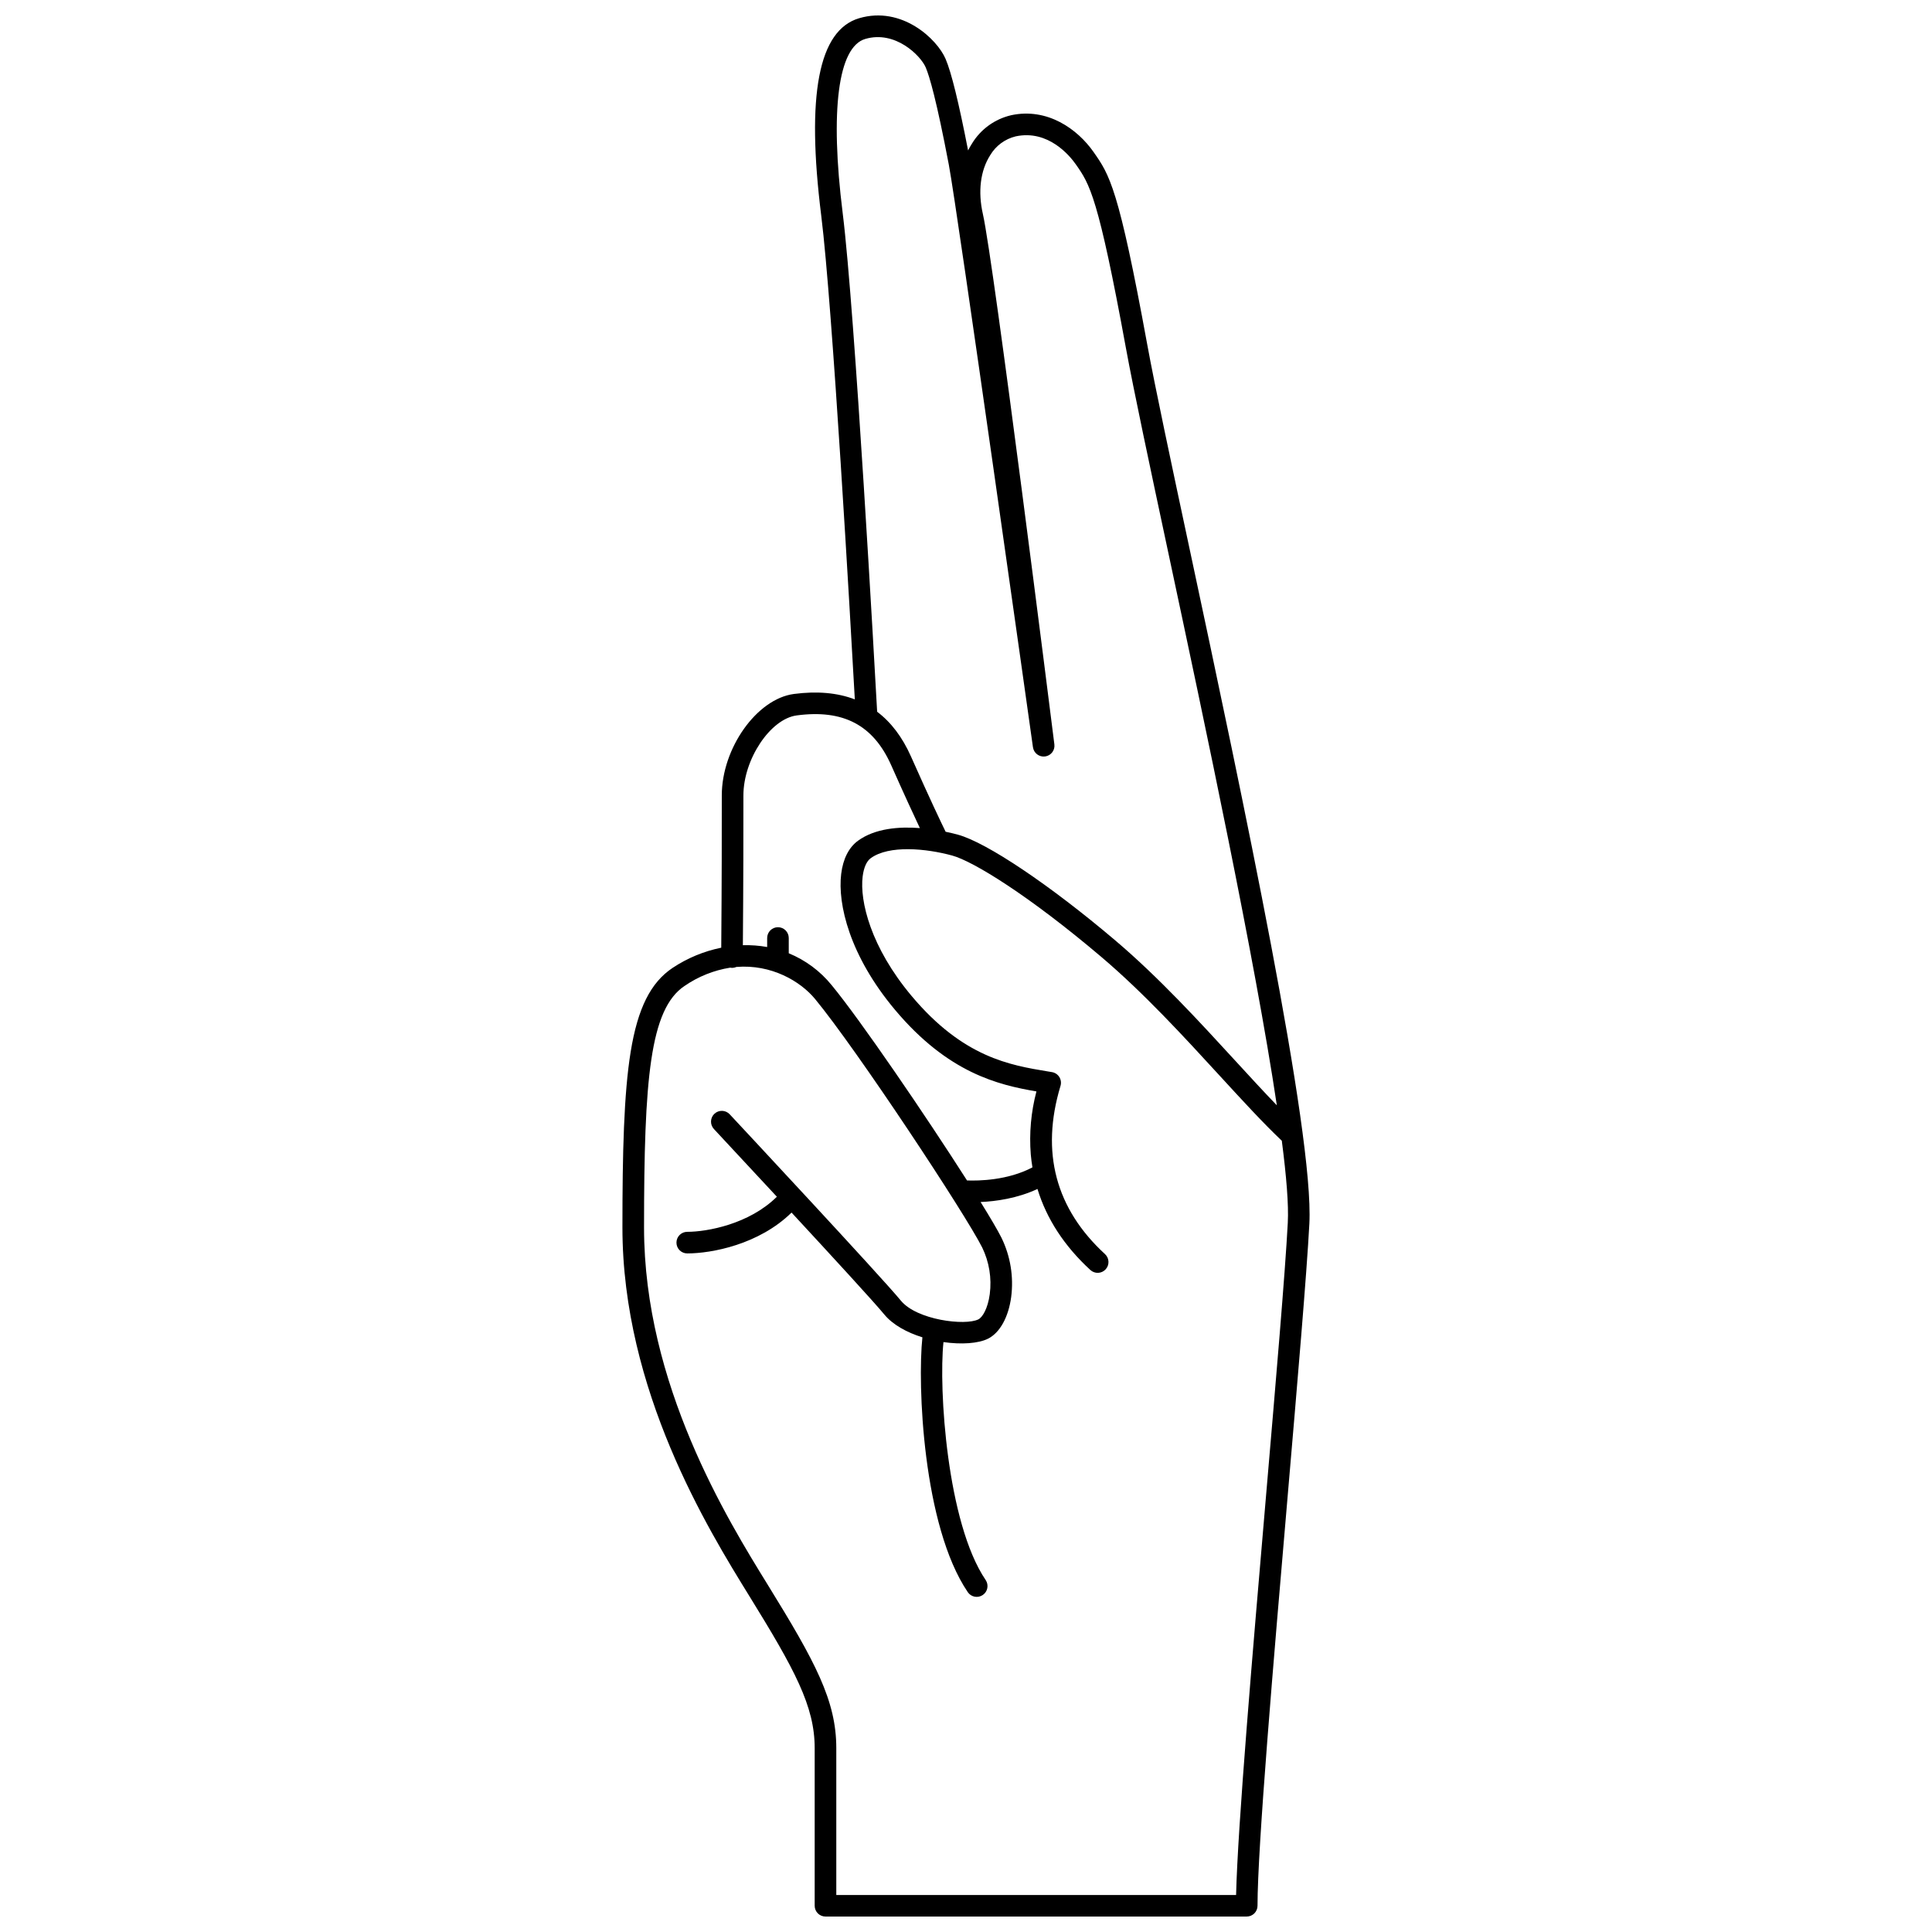 <?xml version="1.0" encoding="UTF-8"?>
<!-- Uploaded to: ICON Repo, www.iconrepo.com, Generator: ICON Repo Mixer Tools -->
<svg width="800px" height="800px" version="1.1" viewBox="144 144 512 512" xmlns="http://www.w3.org/2000/svg">
 <defs>
  <clipPath id="a">
   <path d="m308 148.09h184v503.81h-184z"/>
  </clipPath>
 </defs>
 <g clip-path="url(#a)">
  <path d="m459.37 290.01c-5.008-23.465-9.332-43.73-11.355-54.801-7.594-41.48-9.945-44.836-14.211-50.93-4.246-6.062-12.207-11.809-21.836-9.746v0.004c-4.328 1-8.066 3.707-10.375 7.5-0.375 0.59-0.723 1.199-1.039 1.824-2.481-12.738-4.434-20.688-5.965-24.258-2.25-5.254-11.566-14.113-22.902-10.777-10.766 3.168-14.051 20.285-10.047 52.336 2.981 23.859 7.766 107.89 8.898 128.18-4.621-1.766-10.012-2.242-16.168-1.43-9.809 1.309-19.086 14.371-19.086 26.883 0 10.523 0 22.398-0.145 40.352h0.004c-4.606 0.934-8.984 2.754-12.895 5.352-5.82 3.879-9.246 10.742-11.113 22.246-1.812 11.176-2.184 26.688-2.184 46.543 0 43.227 22.715 80.004 33.629 97.676 12.043 19.496 17.32 29.199 17.32 40.285v41.789c0 0.762 0.301 1.488 0.836 2.027 0.539 0.535 1.266 0.836 2.027 0.836h111.63c0.758 0 1.488-0.301 2.023-0.836 0.539-0.539 0.84-1.266 0.84-2.027 0-15.441 4.238-64.859 7.981-108.46 2.598-30.289 5.051-58.898 5.758-72.289 1.262-24.09-17.746-113.21-31.625-178.29zm-92.051-89.559c-3.398-27.199-1.219-44.012 5.981-46.129 7.981-2.352 14.695 4.441 16.023 7.539 0.996 2.324 2.867 8.676 6.117 25.742 2.25 11.816 22.105 153 22.305 154.43l0.004-0.004c0.219 1.559 1.652 2.644 3.211 2.438 1.559-0.207 2.656-1.633 2.461-3.191-0.656-5.219-16.078-127.95-18.941-140.53-1.359-5.988-0.672-11.539 1.938-15.625v-0.004c1.492-2.496 3.922-4.293 6.75-4.981 8.668-1.855 14.398 5.219 15.945 7.43 3.68 5.254 5.898 8.426 13.27 48.676 2.043 11.148 6.371 31.453 11.387 54.965 9.594 44.973 22.793 106.86 28.605 145.71-3.43-3.551-7.121-7.574-10.945-11.742-9.531-10.391-20.34-22.172-31.824-31.918-17.32-14.695-34.098-25.973-41.742-28.059-0.773-0.211-1.895-0.496-3.262-0.777-1.191-2.434-4.152-8.621-9.184-19.949-2.269-5.102-5.254-9.055-8.965-11.855-0.551-10.027-5.887-106.2-9.133-132.16zm-26.309 154.35c0-9.57 7.125-20.273 14.117-21.207 12.355-1.648 20.32 2.551 25.055 13.211 3.496 7.867 5.981 13.238 7.594 16.645-5.484-0.422-11.859 0.055-16.395 3.352-2.426 1.766-3.969 4.805-4.457 8.789-0.984 8.02 2.242 21.691 14.25 36.008 14.066 16.77 27.367 19.91 37.492 21.641l0.004-0.004c-1.441 5.445-1.949 11.098-1.5 16.715 0.098 1.152 0.254 2.289 0.438 3.414-6.543 3.469-14.285 3.582-17.336 3.469-11.008-17.25-28.301-42.594-35.875-51.762-3.023-3.723-6.93-6.625-11.367-8.445v-4.043c0-1.582-1.281-2.863-2.859-2.863-1.582 0-2.863 1.281-2.863 2.863v2.387c-2.125-0.383-4.281-0.543-6.438-0.48 0.141-17.582 0.141-29.293 0.141-39.688zm144.27 113.2c-0.699 13.297-3.148 41.859-5.742 72.102-3.543 41.328-7.535 87.871-7.961 106.09h-105.95v-38.926c0-12.559-5.539-22.836-18.172-43.293-10.637-17.227-32.777-53.07-32.777-94.672 0-39.32 1.551-57.895 10.746-64.023h0.004c3.609-2.488 7.731-4.141 12.059-4.836 0.156 0.027 0.316 0.047 0.477 0.051h0.023c0.395 0 0.785-0.082 1.148-0.242 9.273-0.766 16.98 3.785 20.855 8.477 11.133 13.477 39.922 57.109 44.297 65.863v-0.004c1.863 3.84 2.562 8.137 2.012 12.367-0.508 3.812-1.922 6.141-3.023 6.691-3.484 1.742-16.324 0.184-20.547-4.977-5.152-6.297-43.707-47.617-45.348-49.371-1.078-1.156-2.891-1.219-4.047-0.141-1.152 1.078-1.215 2.891-0.137 4.047 0.176 0.188 7.754 8.309 16.684 17.941-7.359 7.297-18.527 9.301-23.754 9.301-1.578 0-2.859 1.281-2.859 2.863 0 1.578 1.281 2.859 2.859 2.859 6.481 0 19.008-2.356 27.645-10.824 10.664 11.523 21.988 23.848 24.523 26.945 2.297 2.805 6.062 4.84 10.152 6.113-1.328 12.414 0.078 49.898 12.02 67.527v0.004c0.891 1.309 2.668 1.648 3.977 0.762 1.309-0.887 1.648-2.664 0.766-3.973-10.266-15.152-12.477-50.695-11.18-63.055 4.746 0.684 9.25 0.379 11.809-0.902 3.129-1.562 5.422-5.695 6.137-11.055 0.691-5.367-0.199-10.82-2.57-15.684-0.977-1.953-2.938-5.289-5.535-9.477 4.039-0.18 9.711-0.953 15.07-3.461 2.422 7.926 7.106 15.125 14.016 21.473l0.004 0.004c1.164 1.066 2.973 0.992 4.043-0.172 1.07-1.164 0.992-2.973-0.168-4.043-13.09-12.031-17.07-26.996-11.82-44.477l0.031-0.109c0.234-0.785 0.121-1.637-0.312-2.336-0.434-0.695-1.148-1.172-1.961-1.309l-1.086-0.18c-9.992-1.648-22.434-3.695-36.121-20.02-10.84-12.926-13.754-25.121-12.957-31.633 0.285-2.336 1.047-4.062 2.141-4.856 4.863-3.539 14.68-2.59 21.605-0.699 5.566 1.52 20.316 10.582 39.547 26.898 11.215 9.516 21.891 21.152 31.309 31.422 5.934 6.469 11.551 12.59 16.48 17.258 1.23 9.484 1.836 16.992 1.586 21.691z"/>
 </g>
</svg>